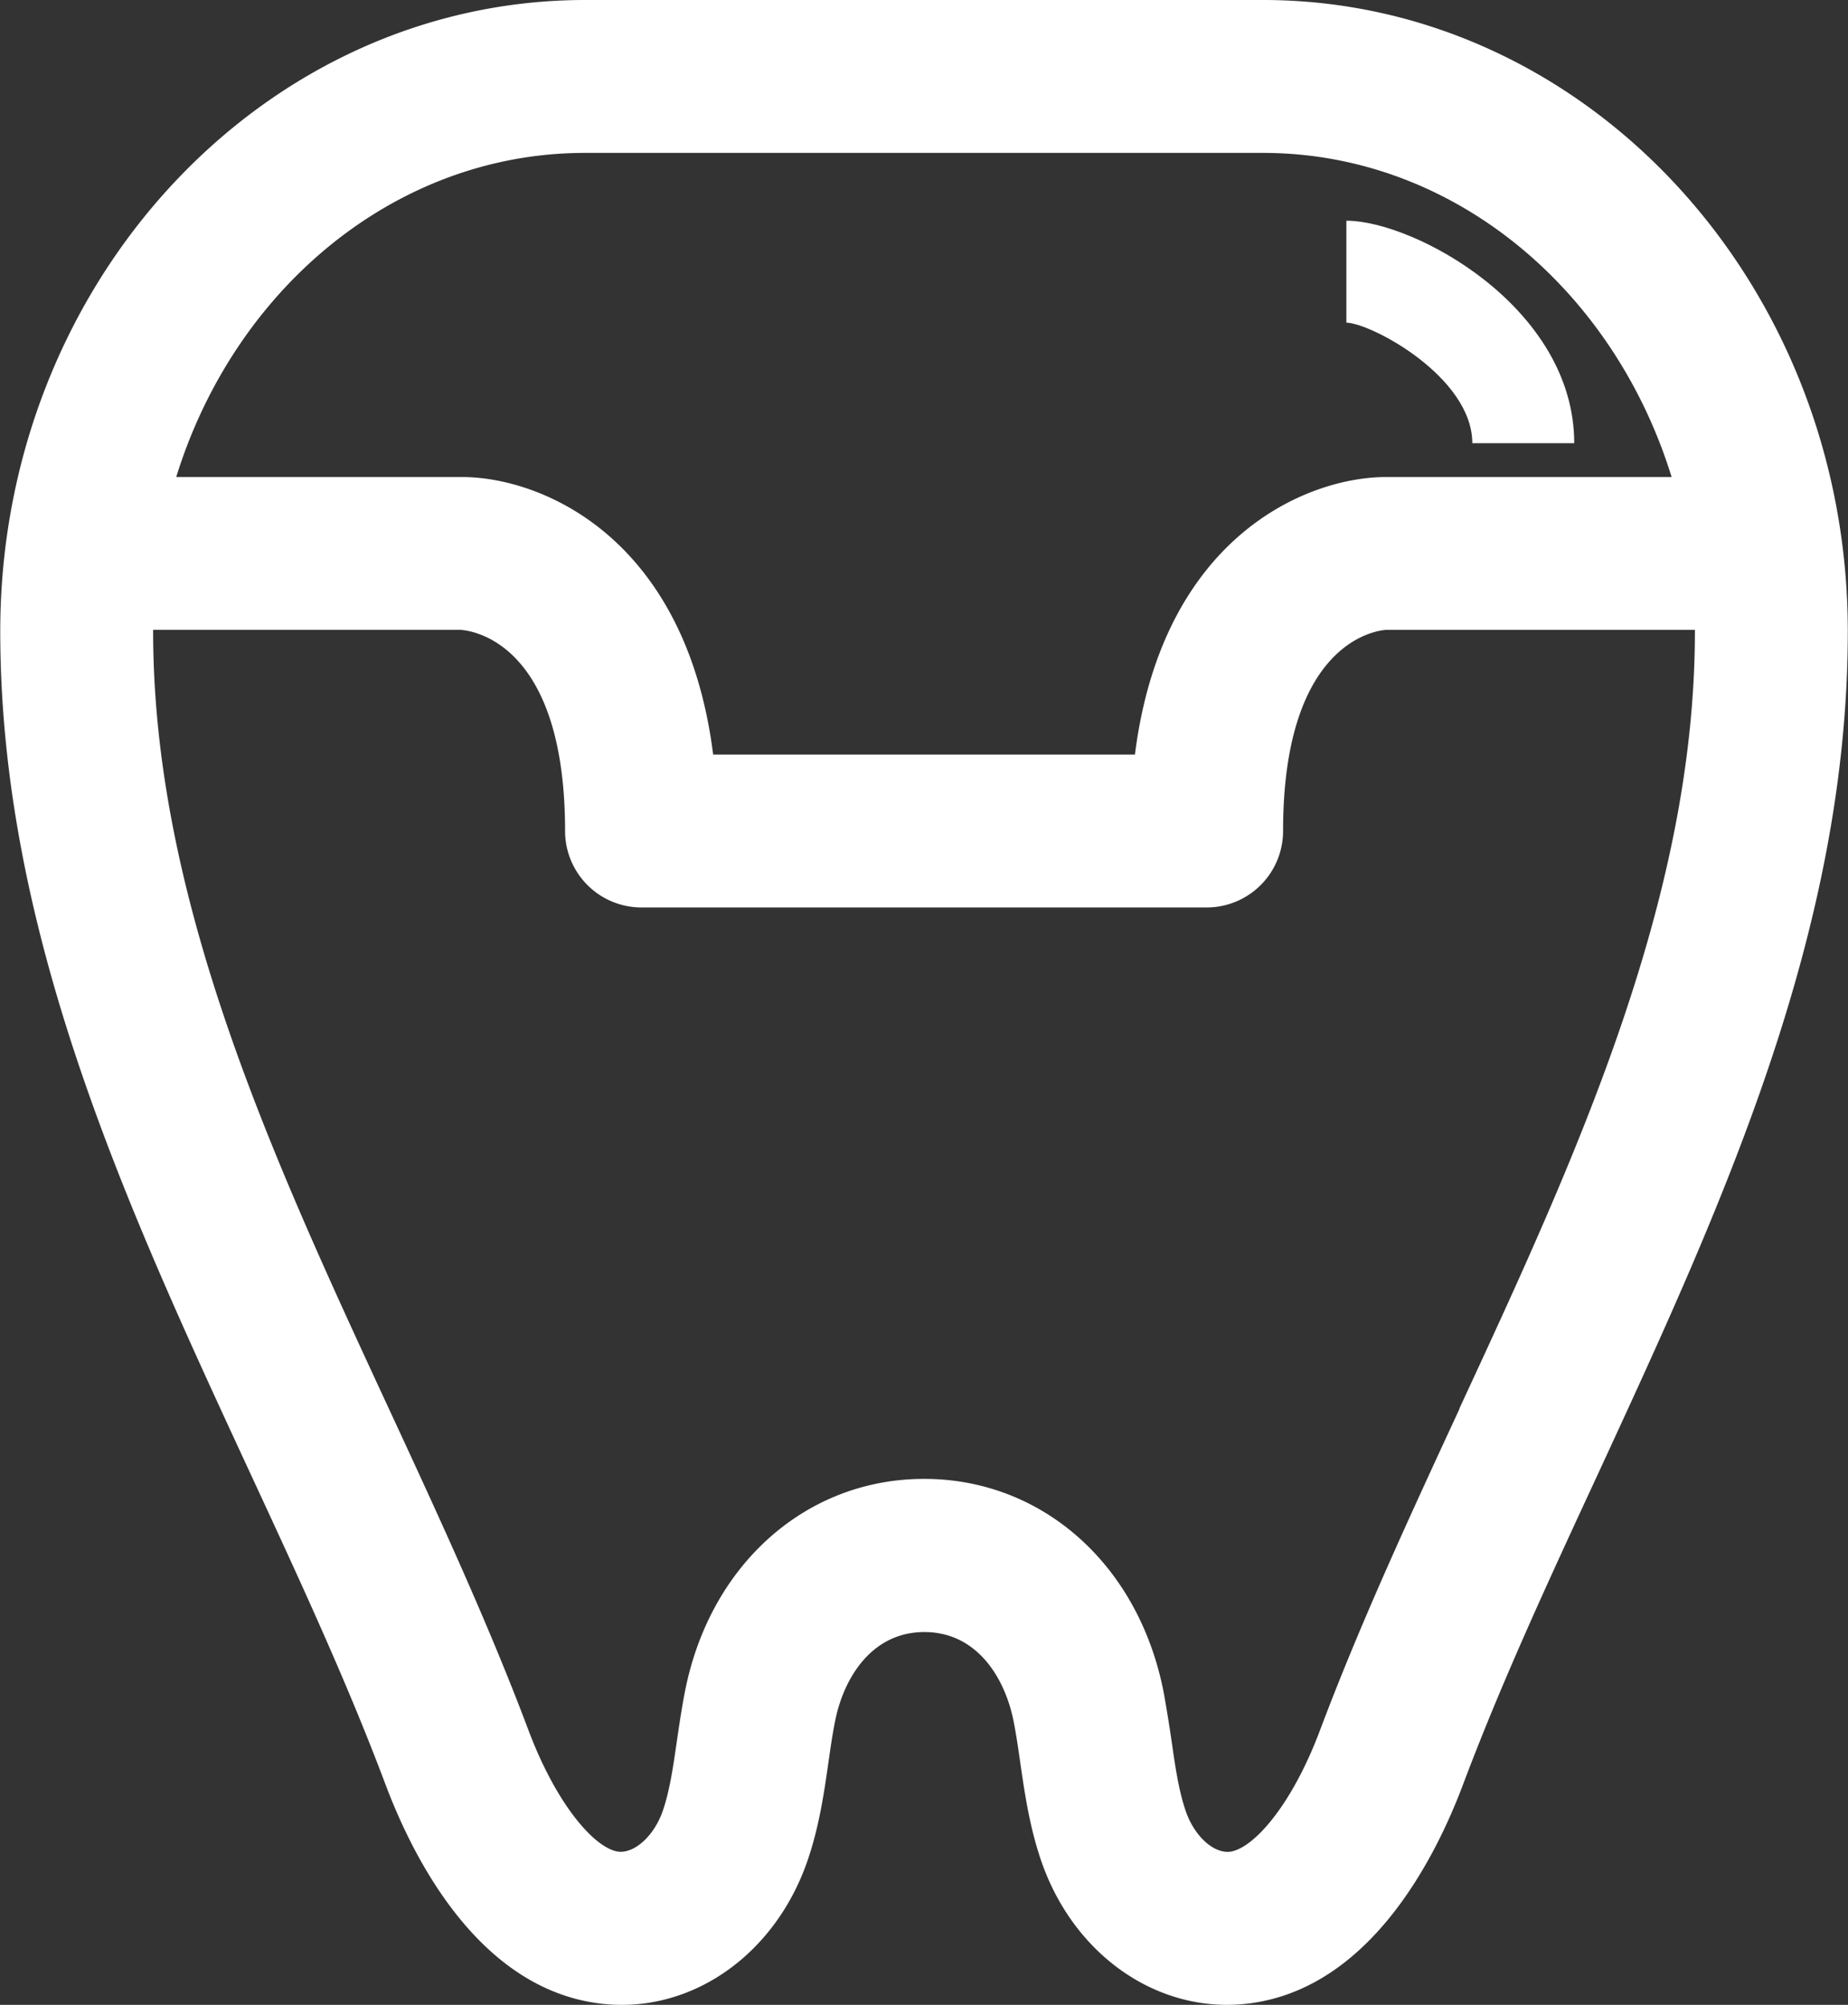 <svg id="レイヤー_1" data-name="レイヤー 1" xmlns="http://www.w3.org/2000/svg" viewBox="0 0 362.62 393.34"><rect x="0" y="0" width="362.62" height="393.34" fill="#333333" stroke="none"/><defs><style>.cls-1{fill:#fff;}</style></defs><path class="cls-1" d="M356.25,105.05h-133c-63.28,0-114.78,55.55-114.78,123.83,0,59.33,24.93,113.15,49.05,165.2,9.77,21.07,19,41,26.54,61.06,5.53,14.71,18.31,39.85,41.78,42.95,17.68,2.36,34.5-9.14,41-27.89,2.31-6.67,3.28-13.39,4.13-19.32.39-2.74.78-5.48,1.32-8.18,1.68-8.43,7.16-17.44,17.5-17.45s15.83,9,17.51,17.45c.54,2.7.93,5.45,1.32,8.18.86,5.93,1.83,12.65,4.13,19.32,5.92,17.14,20.5,28.19,36.43,28.19a34.88,34.88,0,0,0,4.55-.3c23.46-3.1,36.25-28.24,41.78-42.95,7.55-20.08,16.78-40,26.55-61.08C446.1,342,471,288.2,471,228.88,471,160.6,419.54,105.05,356.25,105.05Zm-133,30H356.25c37.18,0,68.77,26.66,80.18,63.59h-56c-15.67,0-43.93,11.81-49.31,54.46H248.36c-5.38-42.65-33.65-54.46-49.31-54.46H143C154.43,161.71,186,135.05,223.2,135.05Zm171.56,246.4c-9.56,20.65-19.46,42-27.4,63.13-5.57,14.81-13.09,23.17-17.64,23.77-3.25.35-7-3.08-8.69-8-1.37-4-2.06-8.74-2.78-13.8-.48-3.27-1-6.53-1.6-9.76-4.95-24.86-23.81-41.58-46.93-41.59s-42,16.73-46.92,41.59c-.64,3.23-1.12,6.49-1.6,9.76-.72,5-1.41,9.83-2.78,13.79-1.69,4.88-5.5,8.33-8.7,8-4.55-.6-12.06-9-17.63-23.77-7.94-21.12-17.83-42.47-27.4-63.11-22.75-49.1-46.28-99.88-46.27-152.59,0-.08,0-.16,0-.25h60.24c2.11.11,20.59,2.22,20.59,39.47a15,15,0,0,0,15,15H345.19a15,15,0,0,0,15-15c0-37.25,18.48-39.36,20.21-39.46H441c0,.08,0,.16,0,.24C441,281.59,417.52,332.36,394.76,381.45Z" transform="translate(-108.42 -105.05)"/><path class="cls-1" d="M397.32,192h20c0-26.7-31.44-43.65-44.71-43.65v20C377.6,168.49,397.32,179.06,397.32,192Z" transform="translate(-108.42 -105.05)"/></svg>